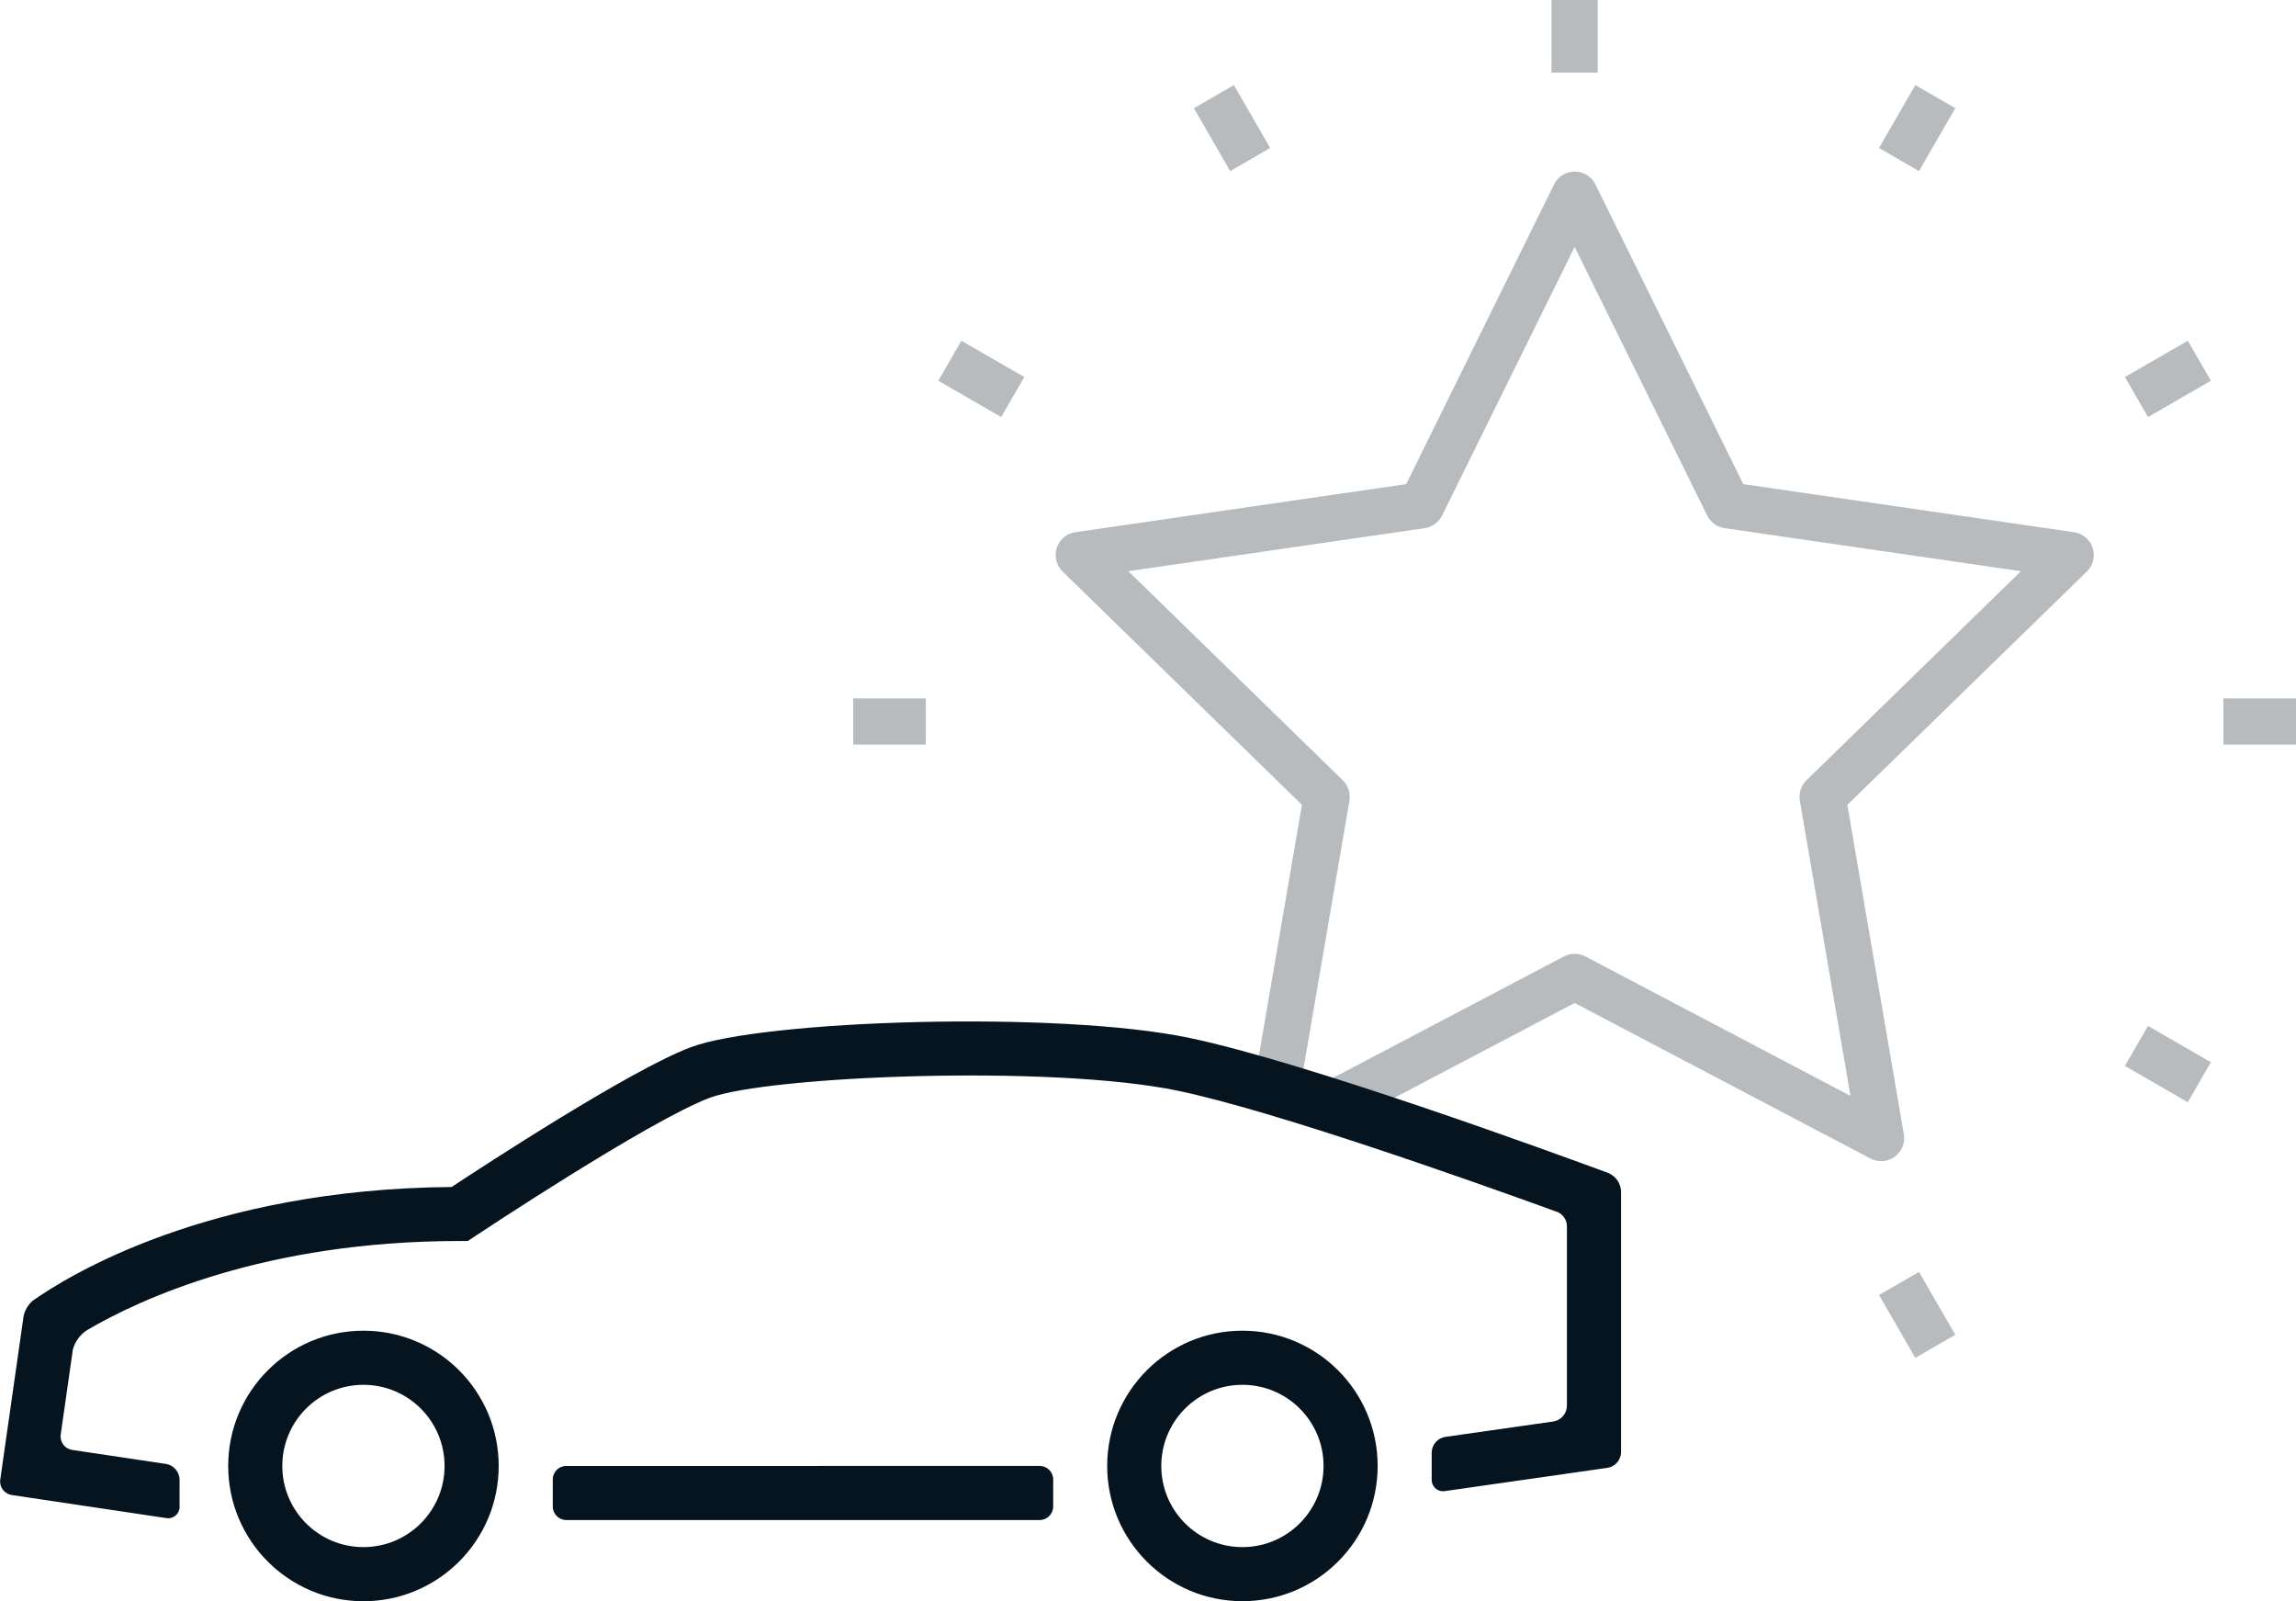 <?xml version="1.0" encoding="utf-8"?>
<!-- Generator: Adobe Illustrator 25.3.0, SVG Export Plug-In . SVG Version: 6.00 Build 0)  -->
<svg version="1.1" id="Calque_1" xmlns="http://www.w3.org/2000/svg" xmlns:xlink="http://www.w3.org/1999/xlink" x="0px" y="0px"
	 width="141.632px" height="98.759px" viewBox="0 0 141.632 98.759" style="enable-background:new 0 0 141.632 98.759;"
	 xml:space="preserve">
<style type="text/css">
	.st0{fill:#B8BBBD;}
	.st1{fill:#05141F;}
</style>
<g id="picto_steps-instance-2" transform="translate(-905.369 -859)">
	<g id="Groupe_17490" transform="translate(259.558 514.422)">
		<g id="Groupe_17465" transform="translate(710.929 355.162)">
			<g id="Groupe_17464">
				<path id="Tracé_70293" class="st0" d="M50.922,61.033c-0.231-0-0.458-0.056-0.662-0.164l-18.243-9.591
					l-14.608,7.68l-5.113-3.019l2.897-16.884L0.434,24.67c-0.564-0.548-0.576-1.45-0.027-2.014
					c0.219-0.225,0.507-0.372,0.817-0.416l20.4-2.964l9.121-18.482
					c0.348-0.705,1.202-0.995,1.907-0.647c0.281,0.139,0.508,0.366,0.647,0.647l9.121,18.482
					l20.4,2.964c0.778,0.113,1.318,0.835,1.205,1.613c-0.045,0.311-0.191,0.598-0.416,0.817
					l-14.771,14.388l3.484,20.31c0.133,0.775-0.387,1.511-1.162,1.644
					c-0.078,0.013-0.158,0.02-0.238,0.021H50.922z M32.017,48.245c0.231-0,0.459,0.056,0.663,0.163
					l16.351,8.6l-3.123-18.207c-0.079-0.462,0.074-0.933,0.409-1.26l13.229-12.894L41.264,21.991
					c-0.464-0.068-0.865-0.36-1.072-0.78L32.016,4.645L23.84,21.211
					c-0.207,0.421-0.608,0.712-1.072,0.78L4.486,24.647l13.228,12.894
					c0.336,0.327,0.489,0.798,0.41,1.26l-3.123,18.207l16.351-8.6
					c0.204-0.107,0.431-0.163,0.662-0.163H32.017z"/>
			</g>
		</g>
		<g id="Groupe_17467" transform="translate(741.518 344.578)">
			<g id="Groupe_17466">
				<rect id="Rectangle_3393" x="0" y="0" class="st0" width="2.848" height="4.479"/>
			</g>
		</g>
		<g id="Groupe_17469" transform="translate(719.459 349.827)">
			<g id="Groupe_17468" transform="translate(0 0)">
				
					<rect id="Rectangle_3394" x="0.929" y="0.412" transform="matrix(0.866 -0.5 0.5 0.866 -1.01 1.532)" class="st0" width="2.848" height="4.479"/>
			</g>
		</g>
		<g id="Groupe_17471" transform="translate(703.692 365.594)">
			<g id="Groupe_17470" transform="translate(0 0)">
				
					<rect id="Rectangle_3395" x="1.227" y="0.113" transform="matrix(0.5 -0.866 0.866 0.5 -0.712 3.473)" class="st0" width="2.849" height="4.479"/>
			</g>
		</g>
		<g id="Groupe_17473" transform="translate(698.442 387.654)">
			<g id="Groupe_17472">
				<rect id="Rectangle_3396" x="0" y="0" class="st0" width="4.479" height="2.848"/>
			</g>
		</g>
		<g id="Groupe_17481" transform="translate(761.72 423.025)">
			<g id="Groupe_17480" transform="translate(0 0)">
				
					<rect id="Rectangle_3400" x="0.929" y="0.412" transform="matrix(0.866 -0.5 0.5 0.866 -1.01 1.532)" class="st0" width="2.848" height="4.479"/>
			</g>
		</g>
		<g id="Groupe_17483" transform="translate(776.889 407.854)">
			<g id="Groupe_17482" transform="translate(0 0)">
				
					<rect id="Rectangle_3401" x="1.227" y="0.114" transform="matrix(0.5 -0.866 0.866 0.5 -0.712 3.473)" class="st0" width="2.849" height="4.479"/>
			</g>
		</g>
		<g id="Groupe_17485" transform="translate(782.964 387.654)">
			<g id="Groupe_17484">
				<rect id="Rectangle_3402" x="0" y="0" class="st0" width="4.479" height="2.848"/>
			</g>
		</g>
		<g id="Groupe_17487" transform="translate(776.89 365.594)">
			<g id="Groupe_17486" transform="translate(0 0)">
				
					<rect id="Rectangle_3403" x="0.412" y="0.929" transform="matrix(0.866 -0.5 0.5 0.866 -0.821 1.641)" class="st0" width="4.479" height="2.849"/>
			</g>
		</g>
		<g id="Groupe_17489" transform="translate(761.72 349.827)">
			<g id="Groupe_17488" transform="translate(0 0)">
				
					<rect id="Rectangle_3404" x="0.114" y="1.228" transform="matrix(0.5 -0.866 0.866 0.5 -1.12 3.363)" class="st0" width="4.479" height="2.848"/>
			</g>
		</g>
	</g>
	<path id="Tracé_70287" class="st1" d="M977.004,949.416c0.001-2.764,2.242-5.005,5.006-5.004
		c2.764,0.001,5.005,2.242,5.004,5.006c-0.001,2.763-2.241,5.003-5.004,5.004
		C979.245,954.422,977.004,952.181,977.004,949.416 M973.668,949.416c0,4.607,3.735,8.342,8.342,8.342
		c4.607,0,8.342-3.735,8.342-8.342c0-4.607-3.735-8.342-8.342-8.342
		C977.403,941.074,973.668,944.809,973.668,949.416 M939.468,950.25v1.669
		c0,0.46,0.374,0.833,0.834,0.834h29.2c0.46-0.001,0.834-0.374,0.834-0.834V950.25
		c0-0.461-0.373-0.834-0.834-0.834H940.302C939.841,949.416,939.468,949.789,939.468,950.25
		 M922.783,949.416c0.001-2.764,2.242-5.005,5.006-5.004c2.764,0.001,5.005,2.242,5.004,5.006
		c-0.001,2.763-2.241,5.003-5.004,5.004c-2.764,0.001-5.005-2.24-5.006-5.004
		C922.783,949.417,922.783,949.417,922.783,949.416 M919.446,949.416
		c-0,4.608,3.734,8.343,8.342,8.344c4.608,0,8.343-3.734,8.344-8.342
		c0-4.608-3.734-8.343-8.342-8.344c-0,0-0.001,0-0.001,0
		C923.182,941.075,919.447,944.809,919.446,949.416 M1004.626,931.365L1004.626,931.365
		c-3.578-1.323-18.673-6.834-25.861-8.344c-8.124-1.707-26.357-1.106-30.8,0.575
		c-3.71,1.4-12.663,7.246-14.738,8.615c-15.061,0.118-23.7,5.5-25.845,7.019
		c-0.345,0.298-0.557,0.721-0.59,1.176l-1.059,7.412l-0.348,2.441
		c-0.066,0.457,0.25,0.882,0.707,0.95l9.529,1.422c0.38,0.069,0.745-0.183,0.814-0.563
		c0.009-0.049,0.013-0.098,0.011-0.148v-1.669c-0.013-0.475-0.357-0.875-0.825-0.958l-5.8-0.865
		c-0.456-0.068-0.772-0.492-0.707-0.949l0.75-5.249c0.136-0.497,0.454-0.925,0.891-1.2
		c3.268-1.916,10.967-5.488,22.973-5.488h0.5l0.419-0.279c0.108-0.071,10.719-7.122,14.489-8.548
		c3.566-1.349,21.078-2.082,28.936-0.432c5.895,1.239,17.786,5.443,23.255,7.429
		c0.413,0.116,0.698,0.492,0.7,0.921v11.086c-0.012,0.474-0.358,0.873-0.825,0.953l-6.69,0.955
		c-0.468,0.078-0.815,0.477-0.827,0.952v1.669c-0.016,0.386,0.284,0.712,0.671,0.728
		c0.052,0.002,0.105-0.002,0.156-0.011l10.027-1.434c0.468-0.078,0.815-0.478,0.826-0.952v-16.081
		c-0.01-0.49-0.301-0.93-0.747-1.133"/>
</g>
</svg>
